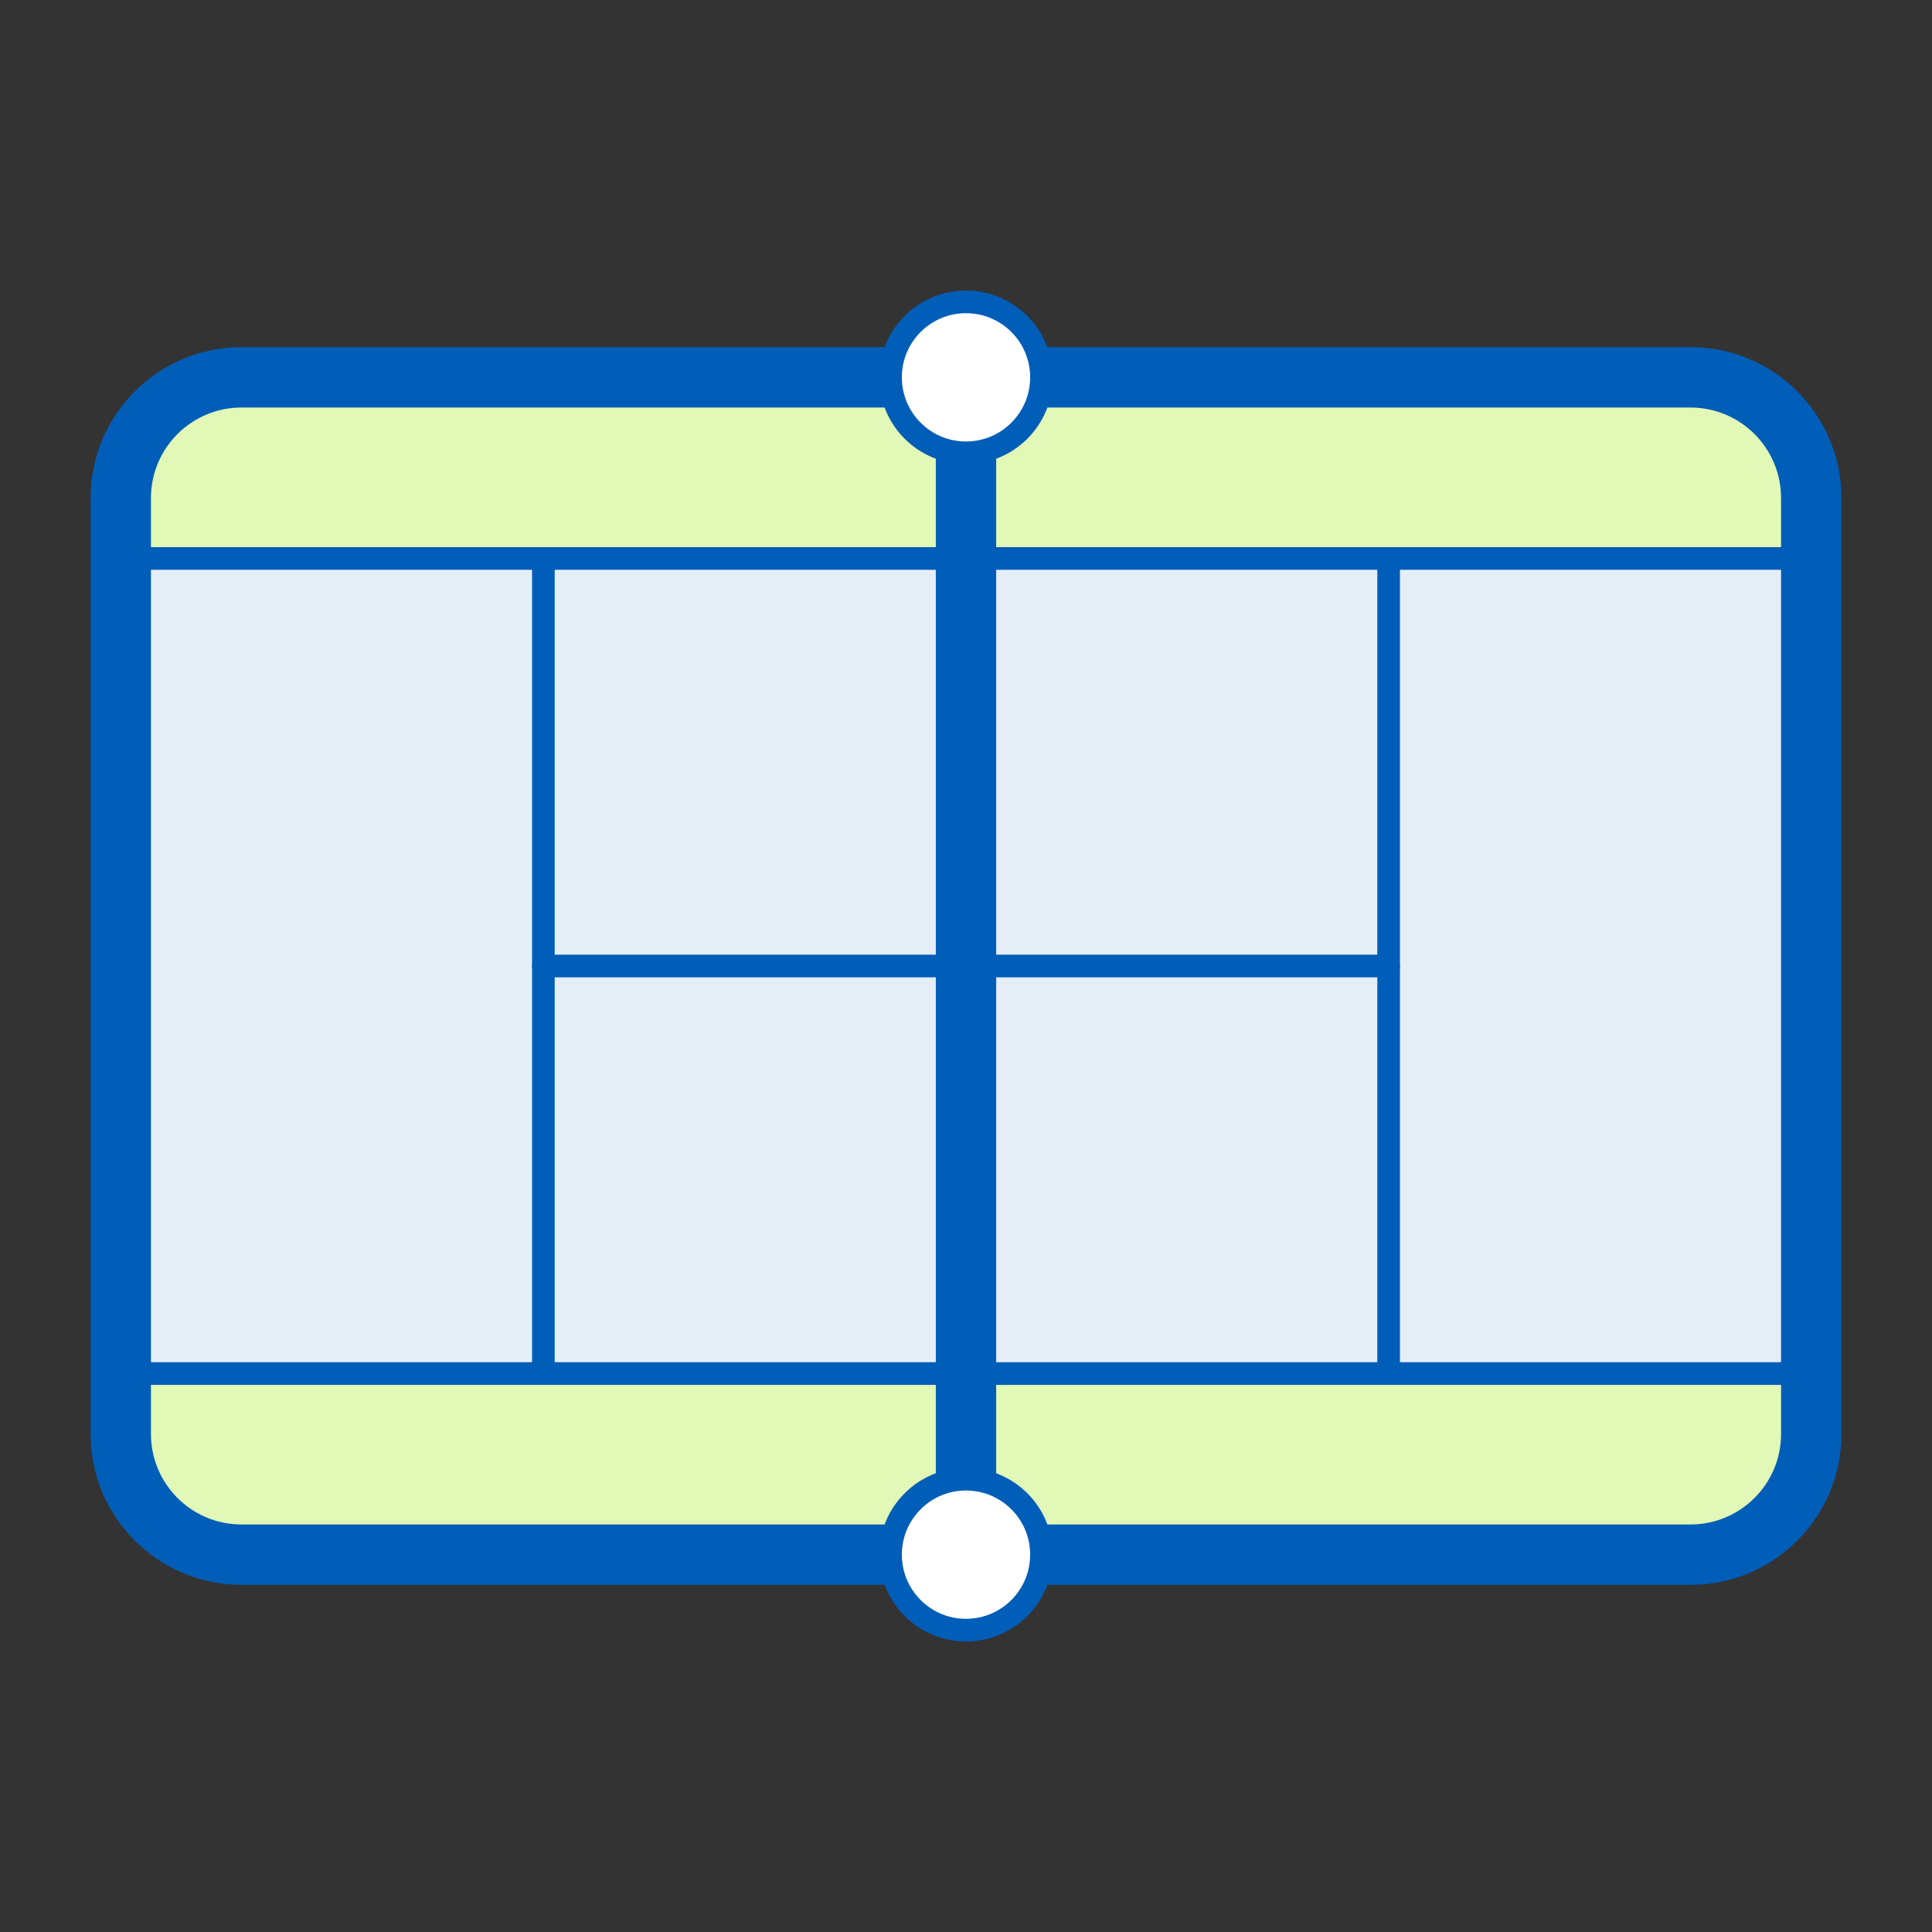 <svg width="128" height="128" viewBox="0 0 128 128" fill="none" xmlns="http://www.w3.org/2000/svg">
<rect x="0" y="0" width="128" height="128" fill="#333333" stroke="none"/>
<rect x="8" y="25" width="112" height="78" rx="8" fill="#E5EEF7"/>
<path d="M8 91H120V95C120 99.418 116.418 103 112 103H16C11.582 103 8 99.418 8 95V91Z" fill="#E1F8B6"/>
<path d="M120 37L8 37L8 33C8 28.582 11.582 25 16 25L112 25C116.418 25 120 28.582 120 33L120 37Z" fill="#E1F8B6"/>
<path d="M64 25L64 103" stroke="#005EB8" stroke-width="4" stroke-linecap="round" stroke-linejoin="round"/>
<path d="M36 37L36 91" stroke="#005EB8" stroke-width="1.5" stroke-linecap="round" stroke-linejoin="round"/>
<path d="M92 37L92 91" stroke="#005EB8" stroke-width="1.5" stroke-linecap="round" stroke-linejoin="round"/>
<path d="M120 37L8 37" stroke="#005EB8" stroke-width="1.5" stroke-linecap="round" stroke-linejoin="round"/>
<path d="M120 91H8" stroke="#005EB8" stroke-width="1.5" stroke-linecap="round" stroke-linejoin="round"/>
<path d="M92 64H36" stroke="#005EB8" stroke-width="1.5" stroke-linecap="round" stroke-linejoin="round"/>
<path d="M16 25V27H112V25V23H16V25ZM120 33H118V95H120H122V33H120ZM112 103V101H16V103V105H112V103ZM8 95H10V33H8H6V95H8ZM16 103V101C12.686 101 10 98.314 10 95H8H6C6 100.523 10.477 105 16 105V103ZM120 95H118C118 98.314 115.314 101 112 101V103V105C117.523 105 122 100.523 122 95H120ZM112 25V27C115.314 27 118 29.686 118 33H120H122C122 27.477 117.523 23 112 23V25ZM16 25V23C10.477 23 6 27.477 6 33H8H10C10 29.686 12.686 27 16 27V25Z" fill="#005EB8"/>
<circle cx="64" cy="25" r="5" fill="white" stroke="#005EB8" stroke-width="1.5"/>
<circle cx="64" cy="103" r="5" fill="white" stroke="#005EB8" stroke-width="1.5"/>
</svg>
